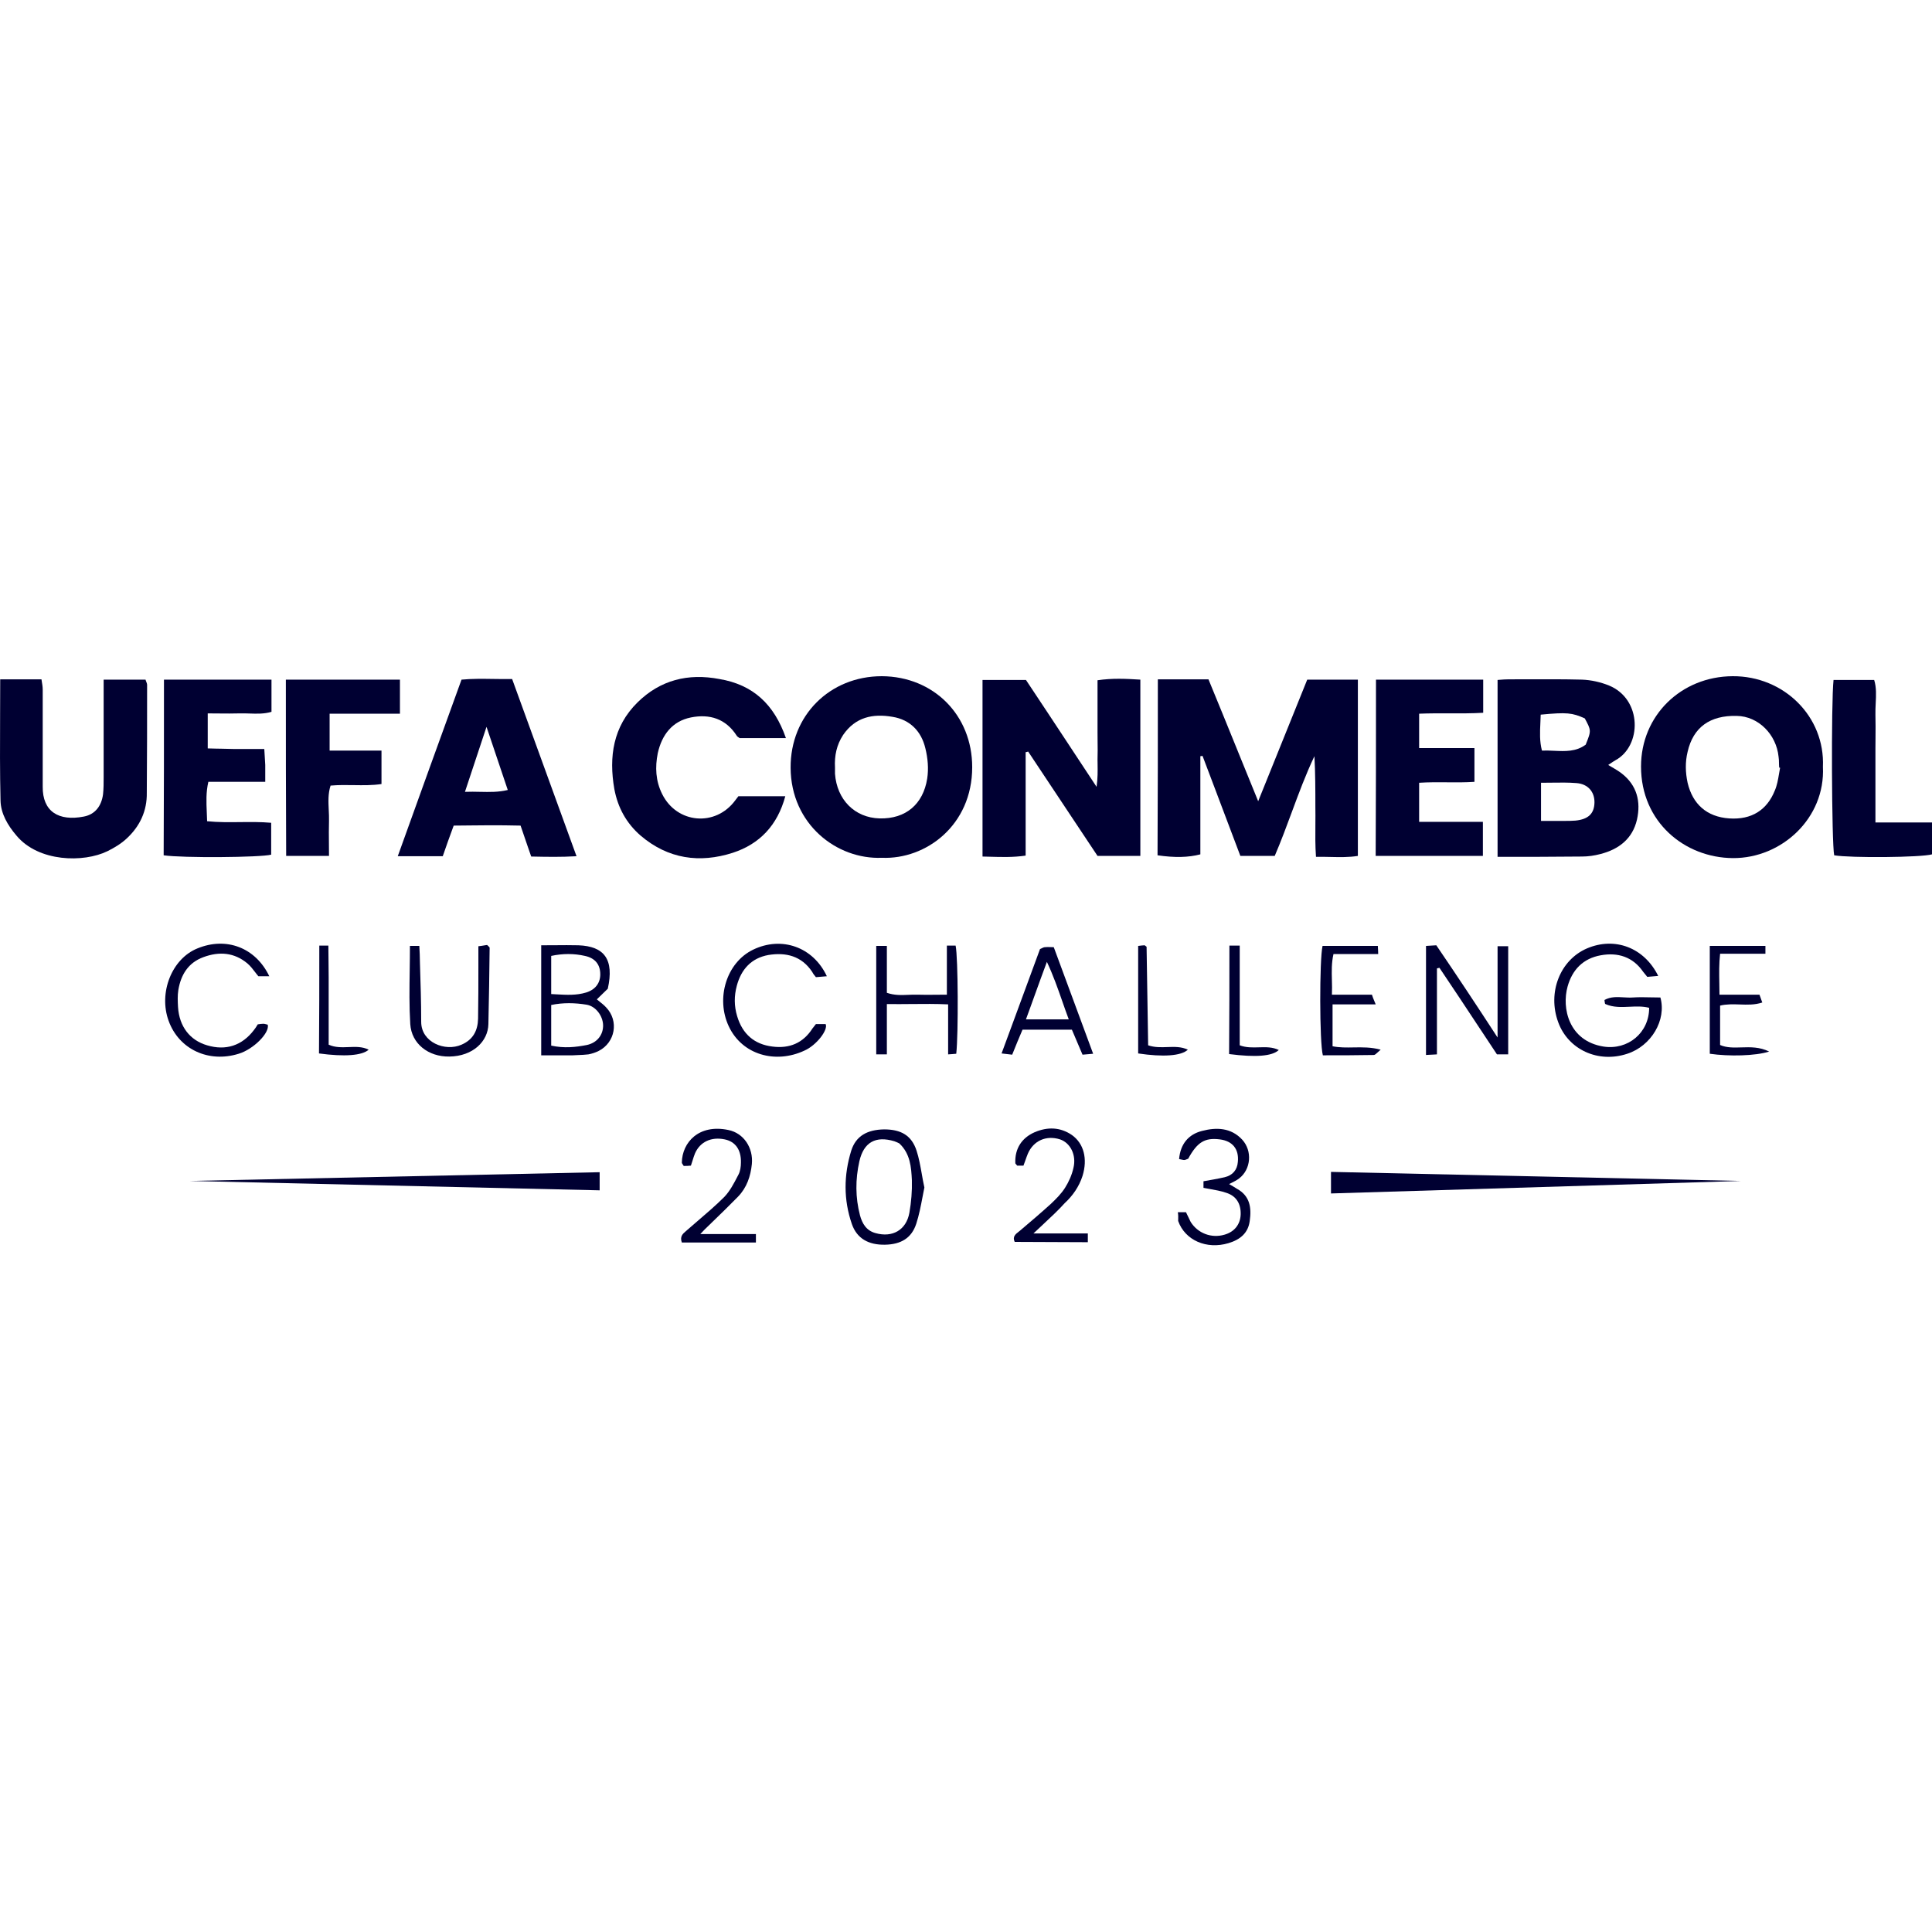 <svg width="100" height="100" viewBox="0 0 100 100" fill="none" xmlns="http://www.w3.org/2000/svg">
<path fill-rule="evenodd" clip-rule="evenodd" d="M89.695 44.415C92.219 44.431 94.484 42.344 94.354 39.691C94.468 37.087 92.332 34.984 89.679 35C87.01 35.016 84.939 37.038 84.939 39.675C84.939 42.555 87.204 44.399 89.695 44.415ZM92.09 39.724C92.106 39.74 92.122 39.74 92.138 39.74C92.129 39.785 92.121 39.83 92.113 39.875C92.102 39.937 92.091 39.999 92.081 40.06C92.031 40.356 91.982 40.647 91.863 40.921C91.459 41.924 90.666 42.441 89.501 42.361C88.337 42.28 87.609 41.616 87.35 40.516C87.236 39.983 87.22 39.449 87.35 38.915C87.641 37.637 88.514 37.022 89.889 37.055C91.038 37.071 91.944 38.041 92.057 39.158C92.077 39.274 92.079 39.385 92.08 39.497L92.081 39.497C92.081 39.526 92.082 39.555 92.082 39.584C92.084 39.63 92.085 39.676 92.09 39.724Z" fill="#000032"/>
<path fill-rule="evenodd" clip-rule="evenodd" d="M45.646 44.399C43.316 44.496 40.938 42.668 40.922 39.74C40.906 37.038 42.944 35 45.646 35C48.331 35.016 50.321 37.022 50.321 39.708C50.321 42.717 47.927 44.496 45.646 44.399ZM43.219 39.724V40.047C43.316 41.39 44.238 42.328 45.532 42.361C46.891 42.393 47.781 41.617 47.991 40.306C48.072 39.788 48.024 39.238 47.894 38.721C47.684 37.847 47.102 37.249 46.196 37.103C45.176 36.925 44.271 37.119 43.64 38.041C43.3 38.559 43.187 39.125 43.219 39.724Z" fill="#000032"/>
<path d="M50.855 44.334V35.194H53.103C53.846 36.309 54.602 37.456 55.389 38.649L55.395 38.658L55.396 38.661L55.403 38.671C55.844 39.341 56.295 40.026 56.759 40.727C56.822 40.271 56.816 39.904 56.811 39.565V39.564L56.811 39.558C56.81 39.511 56.809 39.465 56.809 39.419L56.808 39.389L56.808 39.364L56.808 39.338C56.808 39.321 56.808 39.304 56.808 39.287C56.819 38.984 56.815 38.675 56.811 38.367C56.809 38.215 56.808 38.062 56.808 37.912V35.21C57.568 35.097 58.264 35.13 59.024 35.178V44.302H56.808C56.335 43.589 55.857 42.872 55.377 42.151C54.658 41.071 53.934 39.985 53.216 38.899C53.206 38.902 53.197 38.906 53.188 38.909C53.154 38.921 53.125 38.931 53.087 38.931V44.286C52.442 44.38 51.841 44.362 51.23 44.344L51.126 44.341L51.029 44.339C50.971 44.337 50.913 44.335 50.855 44.334Z" fill="#000032"/>
<path d="M59.93 35.162H62.55C63.055 36.384 63.553 37.611 64.067 38.876L64.07 38.885C64.412 39.727 64.761 40.586 65.123 41.471L65.39 40.811C66.179 38.86 66.921 37.026 67.662 35.178H70.283V44.302C69.811 44.377 69.345 44.367 68.863 44.356H68.863C68.619 44.35 68.371 44.345 68.115 44.35C68.074 43.773 68.079 43.222 68.084 42.677V42.676C68.086 42.365 68.089 42.057 68.083 41.746C68.083 40.889 68.083 40.015 68.034 39.141C67.586 40.084 67.225 41.059 66.862 42.04C66.583 42.793 66.303 43.55 65.98 44.302H64.201C63.803 43.239 63.4 42.176 62.998 41.118L62.992 41.101C62.741 40.44 62.491 39.782 62.243 39.125C62.229 39.125 62.214 39.129 62.198 39.132C62.178 39.136 62.157 39.141 62.13 39.141V44.221C61.515 44.383 60.803 44.399 59.914 44.27C59.93 41.277 59.93 38.268 59.93 35.162Z" fill="#000032"/>
<path fill-rule="evenodd" clip-rule="evenodd" d="M77.514 35.194V44.35C79.035 44.35 80.458 44.35 81.882 44.334C82.205 44.334 82.529 44.286 82.836 44.205C83.791 43.962 84.502 43.412 84.729 42.425C84.939 41.487 84.729 40.646 83.936 40.031C83.776 39.908 83.598 39.804 83.415 39.697L83.415 39.697L83.415 39.697C83.357 39.663 83.299 39.629 83.241 39.594C83.26 39.581 83.279 39.569 83.297 39.556L83.326 39.537L83.347 39.523L83.349 39.522C83.445 39.456 83.529 39.4 83.613 39.352C84.988 38.608 85.004 36.197 83.289 35.485C82.853 35.307 82.351 35.194 81.882 35.178C80.941 35.154 79.991 35.157 79.045 35.16H79.026C78.71 35.161 78.395 35.162 78.08 35.162C77.927 35.162 77.773 35.174 77.598 35.188L77.514 35.194ZM80.976 42.49H79.763V40.516C79.944 40.516 80.124 40.514 80.303 40.511H80.304C80.747 40.505 81.181 40.498 81.607 40.533C82.205 40.581 82.545 41.002 82.529 41.552C82.513 42.118 82.205 42.409 81.542 42.474C81.348 42.49 81.17 42.49 80.976 42.49ZM79.73 37.403V37.402C79.737 37.267 79.743 37.129 79.746 36.99C81.105 36.86 81.38 36.893 82.028 37.184C82.191 37.487 82.276 37.645 82.287 37.808C82.3 37.983 82.227 38.165 82.076 38.543C81.576 38.912 81.024 38.887 80.445 38.861C80.237 38.851 80.025 38.842 79.811 38.85C79.684 38.368 79.707 37.896 79.73 37.403Z" fill="#000032"/>
<path fill-rule="evenodd" clip-rule="evenodd" d="M23.483 42.733C23.273 43.299 23.095 43.8 22.917 44.318H20.588C21.688 41.261 22.771 38.252 23.888 35.178C24.426 35.126 24.971 35.134 25.535 35.142C25.853 35.147 26.176 35.151 26.508 35.146L26.516 35.168C27.614 38.185 28.711 41.203 29.841 44.318C29.032 44.366 28.316 44.351 27.541 44.335L27.495 44.334C27.438 44.168 27.381 44.004 27.323 43.838C27.201 43.487 27.077 43.128 26.945 42.733C26.379 42.717 25.829 42.717 25.263 42.717C24.977 42.717 24.696 42.72 24.409 42.724C24.11 42.728 23.805 42.733 23.483 42.733ZM25.182 37.621L25.18 37.627C24.776 38.838 24.437 39.855 24.066 40.986C24.338 40.975 24.596 40.98 24.845 40.986H24.846C25.338 40.996 25.799 41.007 26.282 40.889C25.926 39.821 25.586 38.818 25.182 37.621Z" fill="#000032"/>
<path d="M2.146 35.162H0.011C0.011 35.782 0.008 36.394 0.005 37.001V37.014C-0.001 38.508 -0.008 39.969 0.027 41.438C0.043 42.118 0.399 42.717 0.852 43.25C2 44.625 4.33 44.658 5.559 44.059C5.915 43.881 6.271 43.671 6.562 43.396C7.242 42.765 7.614 41.972 7.598 41.034C7.614 39.174 7.614 37.313 7.614 35.453C7.614 35.394 7.59 35.335 7.568 35.28C7.56 35.262 7.553 35.244 7.547 35.226C7.541 35.21 7.536 35.194 7.533 35.178H5.365V40.225C5.365 40.516 5.365 40.824 5.333 41.115C5.252 41.714 4.928 42.15 4.346 42.264C3.036 42.522 2.194 42.005 2.211 40.711V35.696C2.211 35.547 2.183 35.386 2.154 35.21L2.146 35.162Z" fill="#000032"/>
<path d="M40.679 38.203H38.285C38.28 38.198 38.27 38.192 38.256 38.184C38.223 38.165 38.173 38.135 38.139 38.09C37.573 37.2 36.732 36.941 35.761 37.135C34.791 37.33 34.257 38.041 34.047 38.98C33.901 39.708 33.934 40.419 34.273 41.099C35.034 42.636 37.039 42.813 38.059 41.422C38.107 41.358 38.156 41.293 38.22 41.212H40.647C40.242 42.717 39.32 43.687 37.929 44.14C36.215 44.69 34.581 44.464 33.157 43.25C32.413 42.603 31.976 41.794 31.798 40.84C31.507 39.174 31.733 37.605 32.995 36.359C34.176 35.194 35.616 34.838 37.234 35.146C38.965 35.437 40.065 36.44 40.679 38.203Z" fill="#000032"/>
<path d="M14.052 35.178H8.487C8.487 38.268 8.487 41.277 8.471 44.27C9.442 44.415 13.486 44.383 14.036 44.237V42.587C13.497 42.54 12.961 42.546 12.428 42.552H12.425C11.855 42.558 11.287 42.565 10.72 42.506C10.716 42.351 10.71 42.2 10.703 42.052C10.68 41.517 10.658 41.012 10.784 40.468H13.729V39.594C13.712 39.336 13.696 39.077 13.68 38.769H12.159C11.925 38.761 11.69 38.757 11.456 38.753C11.357 38.751 11.257 38.75 11.158 38.748C11.023 38.745 10.887 38.742 10.752 38.737V36.925C10.95 36.925 11.142 36.927 11.331 36.929H11.332C11.698 36.932 12.05 36.936 12.402 36.925C12.569 36.92 12.738 36.926 12.907 36.931C13.294 36.944 13.681 36.957 14.052 36.844V35.178Z" fill="#000032"/>
<path d="M71.221 35.178H76.77V36.893C76.195 36.927 75.615 36.925 75.028 36.923H75.021C74.504 36.921 73.983 36.919 73.454 36.941V38.721H76.317V40.468C75.859 40.5 75.393 40.496 74.919 40.492H74.904C74.428 40.488 73.945 40.484 73.454 40.516V42.538H76.754V44.302H71.205C71.221 41.277 71.221 38.268 71.221 35.178Z" fill="#000032"/>
<path d="M20.701 35.178H14.796C14.796 38.268 14.796 41.261 14.812 44.302H17.029C17.029 44.088 17.027 43.879 17.025 43.672V43.664C17.021 43.262 17.018 42.873 17.029 42.49C17.034 42.305 17.025 42.117 17.016 41.928V41.928C16.996 41.505 16.975 41.075 17.11 40.662C17.517 40.626 17.92 40.632 18.318 40.638C18.805 40.645 19.283 40.652 19.746 40.581V38.85H17.061V36.941H20.701V35.178Z" fill="#000032"/>
<path d="M100 42.571V44.221C99.434 44.383 95.794 44.415 94.937 44.27C94.807 43.671 94.775 36.327 94.904 35.194H97.007C97.128 35.578 97.107 35.993 97.086 36.406C97.077 36.602 97.067 36.797 97.072 36.99C97.083 37.4 97.079 37.818 97.076 38.233V38.233C97.074 38.408 97.073 38.584 97.072 38.757C97.072 38.788 97.072 38.819 97.072 38.85V42.571H100Z" fill="#000032"/>
<path d="M90.116 61.126L68.892 60.657V61.773L90.116 61.126Z" fill="#000032"/>
<path d="M9.814 61.126L31.038 60.673V61.611L9.814 61.126Z" fill="#000032"/>
<path d="M77.514 48.977V53.701C76.398 51.986 75.379 50.449 74.343 48.928C74.246 48.936 74.159 48.94 74.078 48.944C73.983 48.948 73.897 48.952 73.81 48.961V54.606C73.834 54.605 73.857 54.603 73.879 54.601C73.909 54.599 73.938 54.597 73.966 54.596C73.985 54.595 74.004 54.594 74.023 54.593C74.045 54.592 74.068 54.591 74.09 54.59L74.093 54.59L74.095 54.59H74.096C74.18 54.586 74.269 54.582 74.376 54.574V50.126C74.392 50.12 74.407 50.116 74.421 50.113L74.431 50.111L74.44 50.109C74.461 50.105 74.481 50.101 74.505 50.093C75.223 51.158 75.932 52.23 76.638 53.3L76.639 53.3C76.92 53.726 77.201 54.151 77.482 54.574H78.064V48.977H77.514Z" fill="#000032"/>
<path d="M85.751 50.52L85.686 50.526L85.546 50.538C85.492 50.543 85.438 50.547 85.382 50.552C85.343 50.556 85.303 50.559 85.263 50.562C85.182 50.465 85.117 50.384 85.052 50.303C84.519 49.527 83.742 49.284 82.853 49.446C81.947 49.608 81.38 50.19 81.138 51.064C80.83 52.164 81.186 53.879 82.998 54.17C84.26 54.364 85.36 53.458 85.36 52.164C85.029 52.078 84.689 52.093 84.349 52.109C83.924 52.129 83.499 52.149 83.095 51.97C83.07 51.957 83.065 51.907 83.056 51.834L83.056 51.834C83.053 51.811 83.05 51.786 83.047 51.759C83.368 51.582 83.704 51.602 84.039 51.622H84.04C84.195 51.631 84.349 51.64 84.502 51.63C84.826 51.608 85.149 51.616 85.467 51.623H85.472C85.63 51.626 85.787 51.63 85.942 51.63C86.266 52.795 85.473 54.137 84.228 54.542C82.723 55.043 81.17 54.331 80.652 52.908C80.086 51.371 80.749 49.689 82.141 49.09C83.58 48.475 85.101 49.042 85.829 50.514L85.751 50.52Z" fill="#000032"/>
<path fill-rule="evenodd" clip-rule="evenodd" d="M28.7 48.925C28.478 48.926 28.25 48.928 28.013 48.928V54.623H29.647C29.737 54.617 29.827 54.614 29.917 54.61H29.918C30.101 54.603 30.282 54.596 30.456 54.574C30.633 54.542 30.828 54.477 30.989 54.396C31.847 53.959 32.041 52.843 31.378 52.148C31.268 52.027 31.143 51.928 31.033 51.842L31.033 51.842C30.982 51.801 30.934 51.763 30.892 51.727C31.025 51.594 31.158 51.467 31.268 51.362C31.345 51.287 31.412 51.224 31.459 51.177C31.798 49.656 31.28 48.977 29.938 48.928C29.534 48.918 29.129 48.921 28.702 48.925H28.7ZM30.375 54.089C29.792 54.202 29.21 54.267 28.53 54.121V52.018C29.145 51.889 29.76 51.905 30.358 52.002C30.844 52.083 31.2 52.584 31.216 53.053C31.232 53.555 30.908 53.976 30.375 54.089ZM28.675 51.46C28.627 51.457 28.579 51.454 28.53 51.452V49.478C29.129 49.349 29.711 49.349 30.277 49.478C30.811 49.592 31.07 49.931 31.07 50.433C31.07 50.886 30.811 51.225 30.342 51.371C29.835 51.526 29.328 51.497 28.778 51.466L28.675 51.46Z" fill="#000032"/>
<path d="M45.904 51.97V54.574H45.354V48.961H45.904V51.387C46.293 51.524 46.665 51.508 47.026 51.492C47.177 51.486 47.326 51.48 47.474 51.484C47.792 51.495 48.11 51.492 48.45 51.488L48.454 51.488C48.632 51.486 48.817 51.484 49.01 51.484V48.945H49.463C49.593 49.559 49.609 53.523 49.496 54.542C49.429 54.551 49.363 54.555 49.28 54.56C49.222 54.563 49.155 54.568 49.075 54.574V51.986C48.44 51.957 47.833 51.962 47.21 51.968H47.203C46.782 51.972 46.354 51.976 45.904 51.97Z" fill="#000032"/>
<path fill-rule="evenodd" clip-rule="evenodd" d="M47.753 61.941C47.783 61.782 47.813 61.623 47.846 61.465C47.793 61.226 47.751 60.989 47.71 60.755L47.71 60.754C47.636 60.341 47.565 59.939 47.441 59.557C47.182 58.764 46.632 58.457 45.759 58.457C44.885 58.473 44.303 58.796 44.06 59.557C43.672 60.818 43.656 62.096 44.093 63.358C44.352 64.102 44.95 64.442 45.807 64.426C46.632 64.41 47.182 64.086 47.425 63.342C47.571 62.893 47.662 62.417 47.753 61.941ZM46.293 59.071C46.39 59.104 46.487 59.152 46.551 59.185C47.118 59.718 47.166 60.414 47.199 61.093C47.215 61.644 47.166 62.226 47.069 62.776C46.907 63.666 46.196 64.07 45.322 63.827C44.837 63.698 44.627 63.326 44.513 62.905C44.271 61.983 44.271 61.045 44.481 60.107C44.707 59.12 45.322 58.78 46.293 59.071Z" fill="#000032"/>
<path d="M13.939 50.53H13.373C13.339 50.491 13.307 50.45 13.274 50.408C13.263 50.393 13.251 50.378 13.24 50.364L13.207 50.321L13.205 50.318C13.085 50.161 12.961 49.999 12.806 49.867C12.127 49.3 11.351 49.236 10.525 49.543C9.733 49.834 9.361 50.465 9.231 51.242C9.183 51.533 9.199 51.84 9.215 52.131C9.28 53.134 9.83 53.846 10.72 54.105C11.69 54.396 12.531 54.121 13.146 53.312C13.211 53.231 13.276 53.134 13.34 53.021C13.437 53.005 13.534 52.989 13.632 52.989C13.683 52.989 13.728 53.002 13.775 53.016C13.802 53.024 13.829 53.032 13.858 53.037C13.971 53.458 13.114 54.315 12.354 54.542C10.801 55.027 9.264 54.315 8.73 52.843C8.196 51.387 8.892 49.624 10.218 49.09C11.707 48.475 13.227 49.042 13.939 50.53Z" fill="#000032"/>
<path d="M53.491 63.843C53.668 63.676 53.834 63.521 53.993 63.373L53.995 63.37L53.996 63.37L53.996 63.37C54.418 62.977 54.781 62.638 55.109 62.274C55.53 61.886 55.853 61.417 56.031 60.867C56.306 59.977 56.096 59.185 55.481 58.748C54.866 58.327 54.203 58.327 53.556 58.602C52.893 58.893 52.521 59.443 52.553 60.204C52.553 60.215 52.561 60.228 52.572 60.242C52.581 60.253 52.592 60.265 52.603 60.277C52.62 60.295 52.637 60.314 52.65 60.333H52.974C53.008 60.244 53.04 60.154 53.071 60.066C53.113 59.947 53.154 59.83 53.2 59.718C53.491 59.039 54.155 58.748 54.866 58.974C55.4 59.152 55.724 59.783 55.562 60.446C55.481 60.818 55.319 61.174 55.125 61.482C54.931 61.789 54.656 62.064 54.381 62.323C53.864 62.791 53.331 63.244 52.798 63.696L52.796 63.697L52.796 63.698C52.787 63.706 52.777 63.713 52.768 63.72C52.755 63.73 52.742 63.741 52.729 63.751C52.565 63.878 52.393 64.01 52.521 64.28L56.306 64.296V63.843H53.491Z" fill="#000032"/>
<path d="M42.232 53.005H42.734C42.879 53.296 42.265 54.105 41.634 54.38C40.145 55.076 38.414 54.606 37.719 53.118C37.039 51.662 37.606 49.818 38.981 49.155C40.453 48.443 42.087 49.009 42.798 50.53C42.604 50.546 42.426 50.562 42.232 50.578C42.151 50.481 42.087 50.401 42.038 50.303C41.488 49.478 40.679 49.284 39.773 49.43C38.884 49.592 38.366 50.174 38.139 51.015C37.994 51.549 37.994 52.067 38.156 52.601C38.431 53.523 39.045 54.056 39.984 54.17C40.857 54.283 41.569 53.992 42.054 53.231C42.103 53.167 42.151 53.102 42.232 53.005Z" fill="#000032"/>
<path fill-rule="evenodd" clip-rule="evenodd" d="M55.481 53.296C55.659 53.717 55.837 54.137 56.031 54.59C56.209 54.574 56.387 54.558 56.581 54.542C56.265 53.689 55.956 52.849 55.648 52.016C55.279 51.015 54.913 50.023 54.543 49.026C54.472 49.026 54.411 49.023 54.354 49.021C54.255 49.018 54.172 49.015 54.09 49.026C54.033 49.026 53.984 49.05 53.921 49.081L53.92 49.081L53.919 49.081C53.893 49.094 53.864 49.108 53.831 49.123C53.37 50.378 52.902 51.65 52.425 52.944L51.841 54.526C52.084 54.558 52.23 54.574 52.391 54.59C52.569 54.137 52.747 53.717 52.925 53.296H55.481ZM55.319 52.762H53.103C53.174 52.568 53.244 52.376 53.314 52.184C53.38 52.001 53.446 51.817 53.513 51.633L53.519 51.616C53.729 51.034 53.943 50.439 54.187 49.786C54.517 50.49 54.75 51.156 54.982 51.821C55.091 52.134 55.2 52.446 55.319 52.762Z" fill="#000032"/>
<path d="M35.292 64.313C35.179 64 35.339 63.862 35.501 63.724C35.523 63.705 35.546 63.685 35.567 63.666C35.743 63.512 35.921 63.359 36.099 63.207C36.577 62.797 37.056 62.387 37.492 61.951C37.783 61.645 37.987 61.252 38.186 60.868L38.22 60.802C38.318 60.624 38.35 60.382 38.35 60.171C38.366 59.508 38.059 59.087 37.509 58.974C36.813 58.829 36.231 59.104 35.972 59.702C35.925 59.814 35.89 59.931 35.852 60.053L35.852 60.054C35.824 60.144 35.796 60.237 35.761 60.333C35.632 60.349 35.503 60.349 35.389 60.349C35.374 60.324 35.359 60.302 35.345 60.282C35.33 60.259 35.316 60.239 35.306 60.22C35.305 60.217 35.303 60.214 35.302 60.211L35.3 60.207C35.299 60.203 35.297 60.2 35.296 60.196C35.294 60.188 35.292 60.18 35.292 60.171C35.309 59.136 36.166 58.165 37.703 58.489C38.495 58.651 38.997 59.411 38.916 60.252C38.851 60.883 38.657 61.465 38.204 61.935C37.762 62.389 37.302 62.834 36.831 63.29L36.83 63.292L36.828 63.293C36.752 63.367 36.674 63.442 36.597 63.517L36.466 63.644L36.247 63.876H39.126V64.313H35.292Z" fill="#000032"/>
<path d="M21.704 48.961H21.218C21.218 49.386 21.212 49.808 21.206 50.228V50.229C21.192 51.166 21.179 52.089 21.235 53.005C21.299 54.024 22.173 54.704 23.257 54.687C24.486 54.671 25.263 53.895 25.279 53.005C25.311 51.71 25.327 50.398 25.343 49.103L25.344 49.058C25.344 49.034 25.309 49.002 25.265 48.961C25.249 48.946 25.232 48.93 25.214 48.912C25.194 48.915 25.173 48.918 25.151 48.921C25.136 48.923 25.12 48.926 25.104 48.928L25.056 48.936H25.056C24.968 48.951 24.87 48.967 24.761 48.977V49.98C24.761 50.902 24.761 51.808 24.745 52.73C24.729 53.345 24.486 53.814 23.888 54.073C23.047 54.445 21.801 53.959 21.801 52.892C21.801 51.873 21.768 50.854 21.736 49.835L21.736 49.834C21.736 49.543 21.72 49.252 21.704 48.961L21.704 48.961Z" fill="#000032"/>
<path d="M60.965 62.743H61.386C61.426 62.824 61.467 62.909 61.507 62.994L61.508 62.995C61.548 63.08 61.588 63.164 61.628 63.245C62.001 63.843 62.712 64.102 63.376 63.908C63.893 63.763 64.201 63.374 64.217 62.857C64.233 62.307 63.99 61.902 63.473 61.74C63.202 61.646 62.914 61.595 62.621 61.543L62.618 61.542C62.574 61.534 62.529 61.526 62.485 61.518C62.421 61.507 62.356 61.495 62.292 61.482V61.142C62.664 61.077 63.036 61.013 63.392 60.932C63.796 60.835 64.039 60.56 64.071 60.139C64.136 59.476 63.796 59.055 63.133 58.974C62.356 58.877 61.968 59.12 61.499 59.977C61.485 59.981 61.47 59.986 61.456 59.992C61.452 59.993 61.448 59.995 61.444 59.997L61.427 60.004C61.384 60.023 61.34 60.042 61.289 60.042C61.273 60.042 61.258 60.041 61.243 60.039C61.215 60.035 61.187 60.028 61.156 60.02L61.156 60.02C61.12 60.011 61.079 60.001 61.03 59.993C61.095 59.217 61.515 58.715 62.211 58.538C62.955 58.343 63.715 58.36 64.298 58.99C64.831 59.573 64.751 60.527 64.136 60.996C64.011 61.093 63.863 61.166 63.701 61.246L63.696 61.249C63.67 61.262 63.644 61.275 63.618 61.288C63.764 61.368 63.893 61.449 64.023 61.53C64.702 61.902 64.783 62.517 64.686 63.196C64.605 63.827 64.184 64.167 63.586 64.345C62.453 64.685 61.337 64.199 60.981 63.196C60.981 63.17 60.982 63.142 60.983 63.113C60.986 63.018 60.99 62.904 60.965 62.743Z" fill="#000032"/>
<path d="M68.973 51.986H71.205C71.195 51.96 71.185 51.936 71.176 51.913C71.166 51.89 71.158 51.869 71.15 51.849L71.128 51.798L71.128 51.797C71.078 51.678 71.045 51.596 71.011 51.484H68.94C68.952 51.231 68.945 50.984 68.939 50.74V50.74C68.927 50.282 68.916 49.835 69.021 49.381H71.335C71.335 49.328 71.333 49.28 71.331 49.236C71.329 49.201 71.327 49.169 71.326 49.137L71.324 49.108C71.323 49.093 71.322 49.077 71.321 49.062C71.32 49.028 71.318 48.995 71.318 48.961H68.455C68.293 49.656 68.293 53.959 68.471 54.623C69.345 54.623 70.218 54.623 71.108 54.606C71.161 54.606 71.222 54.55 71.308 54.47C71.352 54.429 71.403 54.381 71.464 54.331C70.976 54.199 70.513 54.206 70.063 54.214C69.692 54.221 69.331 54.227 68.973 54.154V51.986Z" fill="#000032"/>
<path d="M88.498 48.961H91.378V49.365H89.032C88.974 49.88 88.983 50.368 88.992 50.881L88.992 50.882C88.996 51.078 89 51.278 89 51.484H91.07C91.099 51.562 91.121 51.625 91.141 51.681L91.141 51.682C91.151 51.71 91.16 51.737 91.17 51.763C91.176 51.78 91.182 51.796 91.188 51.813C91.197 51.838 91.206 51.863 91.216 51.889C90.827 52.019 90.438 52.005 90.049 51.991H90.049C89.71 51.98 89.371 51.968 89.032 52.05V54.089C89.374 54.237 89.746 54.226 90.137 54.213C90.597 54.199 91.082 54.184 91.572 54.429C90.86 54.655 89.501 54.687 88.498 54.542V48.961Z" fill="#000032"/>
<path d="M64.168 48.945H63.634C63.634 50.853 63.634 52.698 63.618 54.558C64.993 54.736 65.851 54.671 66.19 54.348C65.863 54.188 65.518 54.199 65.164 54.209C64.837 54.219 64.503 54.23 64.168 54.105V48.945Z" fill="#000032"/>
<path d="M16.527 48.945H16.996C16.996 49.23 17 49.511 17.005 49.79C17.009 50.065 17.012 50.338 17.012 50.611V54.073C17.349 54.225 17.7 54.211 18.049 54.197C18.404 54.182 18.756 54.168 19.083 54.331C18.743 54.639 17.821 54.704 16.511 54.526C16.527 52.698 16.527 50.853 16.527 48.945Z" fill="#000032"/>
<path d="M60.426 54.196C60.099 54.208 59.766 54.22 59.428 54.105C59.412 53.254 59.4 52.411 59.388 51.571C59.376 50.717 59.364 49.865 59.347 49.009C59.347 48.993 59.299 48.977 59.25 48.928C59.169 48.928 59.04 48.945 58.911 48.961V54.526C60.205 54.72 61.143 54.655 61.483 54.331C61.142 54.17 60.789 54.183 60.426 54.196Z" fill="#000032"/>
</svg>
